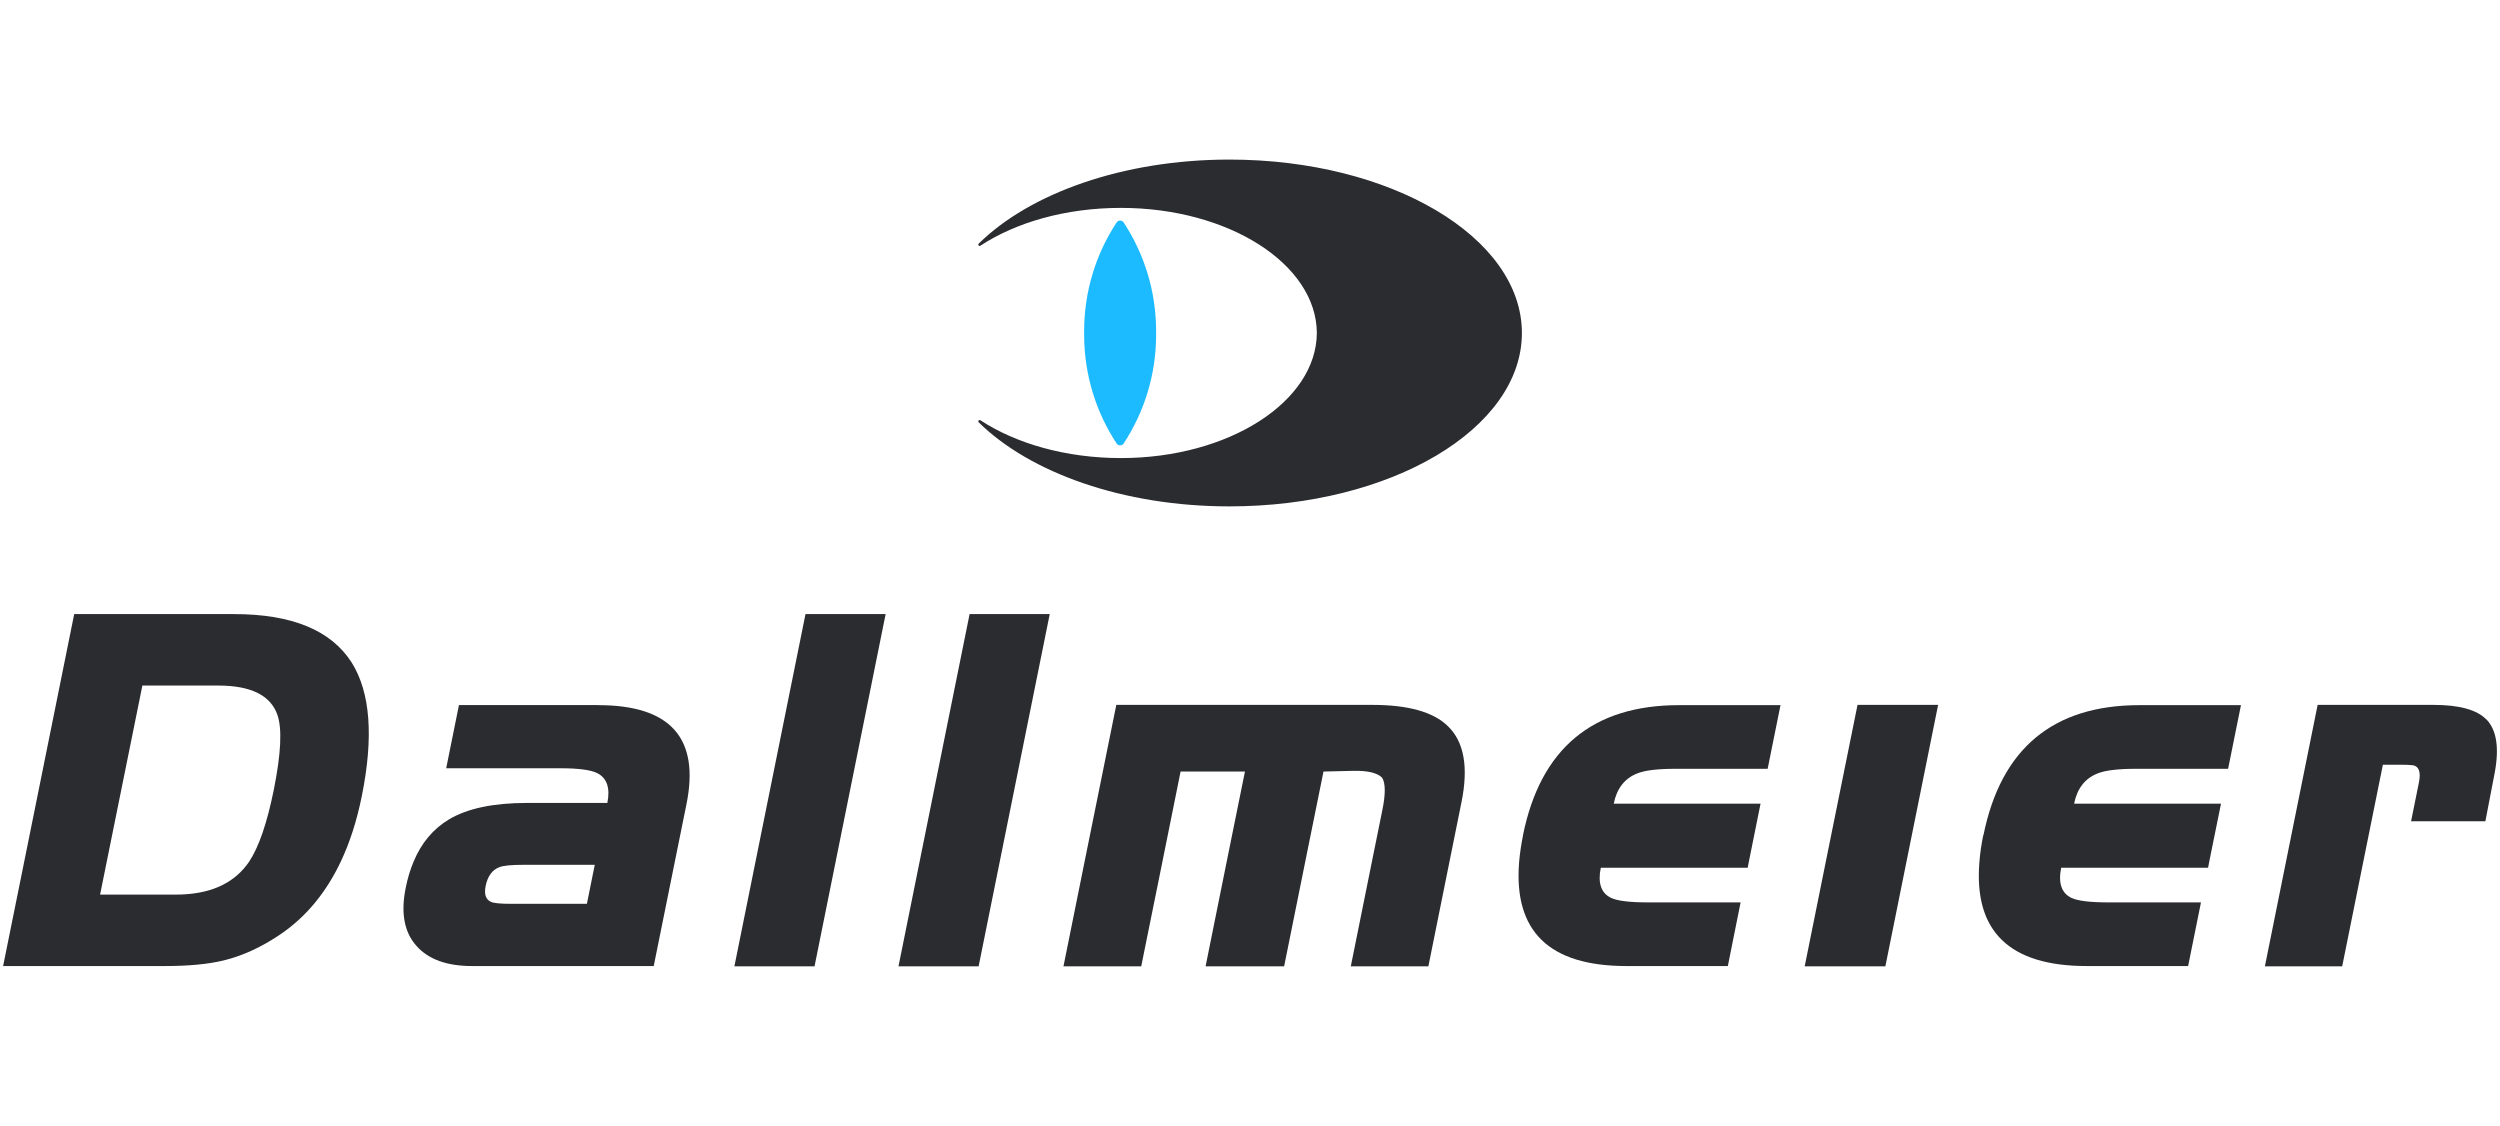 <?xml version="1.0" encoding="UTF-8"?>
<svg xmlns="http://www.w3.org/2000/svg" id="Ebene_1" data-name="Ebene 1" version="1.1" viewBox="0 0 282 127">
  <defs>
    <style>
      .cls-1 {
        fill: #1cbbff;
      }

      .cls-1, .cls-2 {
        stroke-width: 0px;
      }

      .cls-2 {
        fill: #2b2c30;
      }
    </style>
  </defs>
  <g>
    <g>
      <path class="cls-2" d="M66.2,101.95h-8.56c-1.17,0-1.92-.07-2.24-.21-.6-.27-.81-.86-.62-1.8.23-1.12.75-1.83,1.57-2.13.48-.18,1.39-.26,2.74-.26h8l-.89,4.41ZM67.46,79.53h-15.69l-1.44,7.13h12.9c2,0,3.37.18,4.1.53,1.13.55,1.52,1.68,1.18,3.38h-9.04c-3.81,0-6.76.62-8.83,1.86-1.77,1.06-3.11,2.65-3.99,4.77-.38.9-.68,1.89-.89,2.97-.57,2.82-.16,5,1.23,6.54,1.34,1.51,3.43,2.26,6.27,2.26h20.48l2.38-11.77,1.32-6.52c1.5-7.43-1.82-11.14-9.95-11.14"></path>
      <path class="cls-2" d="M28.1,97.2c-.08.13-.17.25-.26.36-1.69,2.23-4.36,3.35-7.99,3.35h-8.56l.75-3.71,4.02-19.87h8.56c3.67,0,5.9,1.1,6.67,3.3.55,1.58.41,4.4-.41,8.48-.76,3.75-1.69,6.45-2.78,8.09M26.4,69.27H8.37l-5.64,27.93-2.38,11.77h18.24c2.69,0,4.9-.21,6.62-.63,2.12-.51,4.24-1.48,6.35-2.9,2.91-1.96,5.2-4.71,6.87-8.23h0c1.03-2.17,1.82-4.63,2.38-7.4,1.35-6.68.97-11.7-1.13-15.06-2.32-3.65-6.74-5.48-13.28-5.48"></path>
    </g>
    <polygon class="cls-2" points="90.86 69.27 85.22 97.2 82.84 109 91.88 109 94.26 97.2 99.9 69.27 90.86 69.27"></polygon>
    <polygon class="cls-2" points="209.53 79.51 205.95 97.2 203.57 109 212.67 109 215.05 97.2 218.62 79.51 209.53 79.51"></polygon>
    <g>
      <path class="cls-2" d="M280.46,81.16c-1.06-1.1-3.05-1.65-6-1.65h-13.03l-3.57,17.69-2.38,11.8h8.72l2.38-11.8,2.21-10.94h1.91c.64,0,1.1.02,1.4.05.75.09,1,.75.75,1.97l-.88,4.36h8.38l1.04-5.4c.55-2.87.23-4.9-.92-6.09"></path>
      <path class="cls-2" d="M223.71,94.21c-.21,1.05-.36,2.05-.43,2.99-.66,7.85,3.38,11.77,12.11,11.77h11.43l1.45-7.18h-10.45c-2.06,0-3.44-.17-4.15-.5-1.13-.54-1.52-1.67-1.17-3.41h16.57l.13-.68,1.33-6.55h-16.57c.34-1.7,1.22-2.84,2.63-3.4.89-.36,2.34-.53,4.34-.53h10.4l1.45-7.18h-11.43c-9.77,0-15.64,4.89-17.62,14.68"></path>
      <path class="cls-2" d="M154.8,79.51h-28.88l-3.58,17.69-2.38,11.8h8.77l2.39-11.8,2.05-10.17h7.26l-2.06,10.17-2.38,11.8h8.86l2.38-11.8,2.06-10.17,3.39-.08c1.6-.03,2.68.23,3.22.77.39.62.4,1.84.03,3.65l-1.18,5.83-2.38,11.8h8.75l2.38-11.8,1.36-6.74c.8-3.96.28-6.81-1.55-8.56-1.64-1.6-4.49-2.39-8.53-2.39"></path>
      <path class="cls-2" d="M171.8,94.21c-.21,1.05-.36,2.05-.44,2.99-.65,7.85,3.38,11.77,12.11,11.77h11.43l1.44-7.18h-10.45c-2.06,0-3.44-.17-4.15-.5-1.13-.54-1.53-1.67-1.17-3.41h16.57l.13-.68,1.32-6.55h-16.56c.34-1.7,1.22-2.84,2.63-3.4.88-.36,2.32-.53,4.33-.53h10.4l1.45-7.18h-11.43c-9.77,0-15.64,4.89-17.62,14.68"></path>
    </g>
    <polygon class="cls-2" points="109.37 69.27 103.73 97.2 101.35 109 110.39 109 112.77 97.2 118.41 69.27 109.37 69.27"></polygon>
  </g>
  <g>
    <path class="cls-1" d="M130.41,37.37c0-4.54-1.35-8.76-3.67-12.29,0,0,0,0,0,0,0,0,0,0,0,0h0c-.08-.12-.23-.2-.39-.2h0s0,0,0,0h0c-.17,0-.31.09-.4.22h0c-2.32,3.53-3.66,7.75-3.66,12.28,0,.06,0,.12,0,.18,0,.06,0,.12,0,.18,0,4.54,1.35,8.76,3.66,12.28h0c.08.13.23.22.4.22h0c.16,0,.3-.08.39-.2h0s0,0,0,0c0,0,0,0,0,0,2.32-3.53,3.67-7.75,3.67-12.29,0-.06,0-.12,0-.18,0-.06,0-.12,0-.18Z"></path>
    <path class="cls-2" d="M171.67,37.55s0,0,0,0c0,0,0,0,0,0h0c-.01-10.79-14.78-19.55-32.99-19.55-12,0-22.51,3.8-28.28,9.48-.03.03-.05.07-.05.11,0,.08.07.15.15.15.03,0,.05,0,.07-.02h0s0,0,0,0c0,0,0,0,.01,0,4.02-2.64,9.64-4.27,15.86-4.27,12.18,0,22.06,6.36,22.1,14.11-.05,7.75-9.93,14.11-22.1,14.11-6.22,0-11.85-1.64-15.86-4.27,0,0,0,0-.01,0h0s-.05-.02-.07-.02c-.08,0-.15.07-.15.15,0,.05.02.09.05.11,5.77,5.68,16.28,9.48,28.28,9.48,18.22,0,32.98-8.75,32.99-19.55h0s0,0,0,0c0,0,0,0,0,0h0s0,0,0,0Z"></path>
  </g>
</svg>
